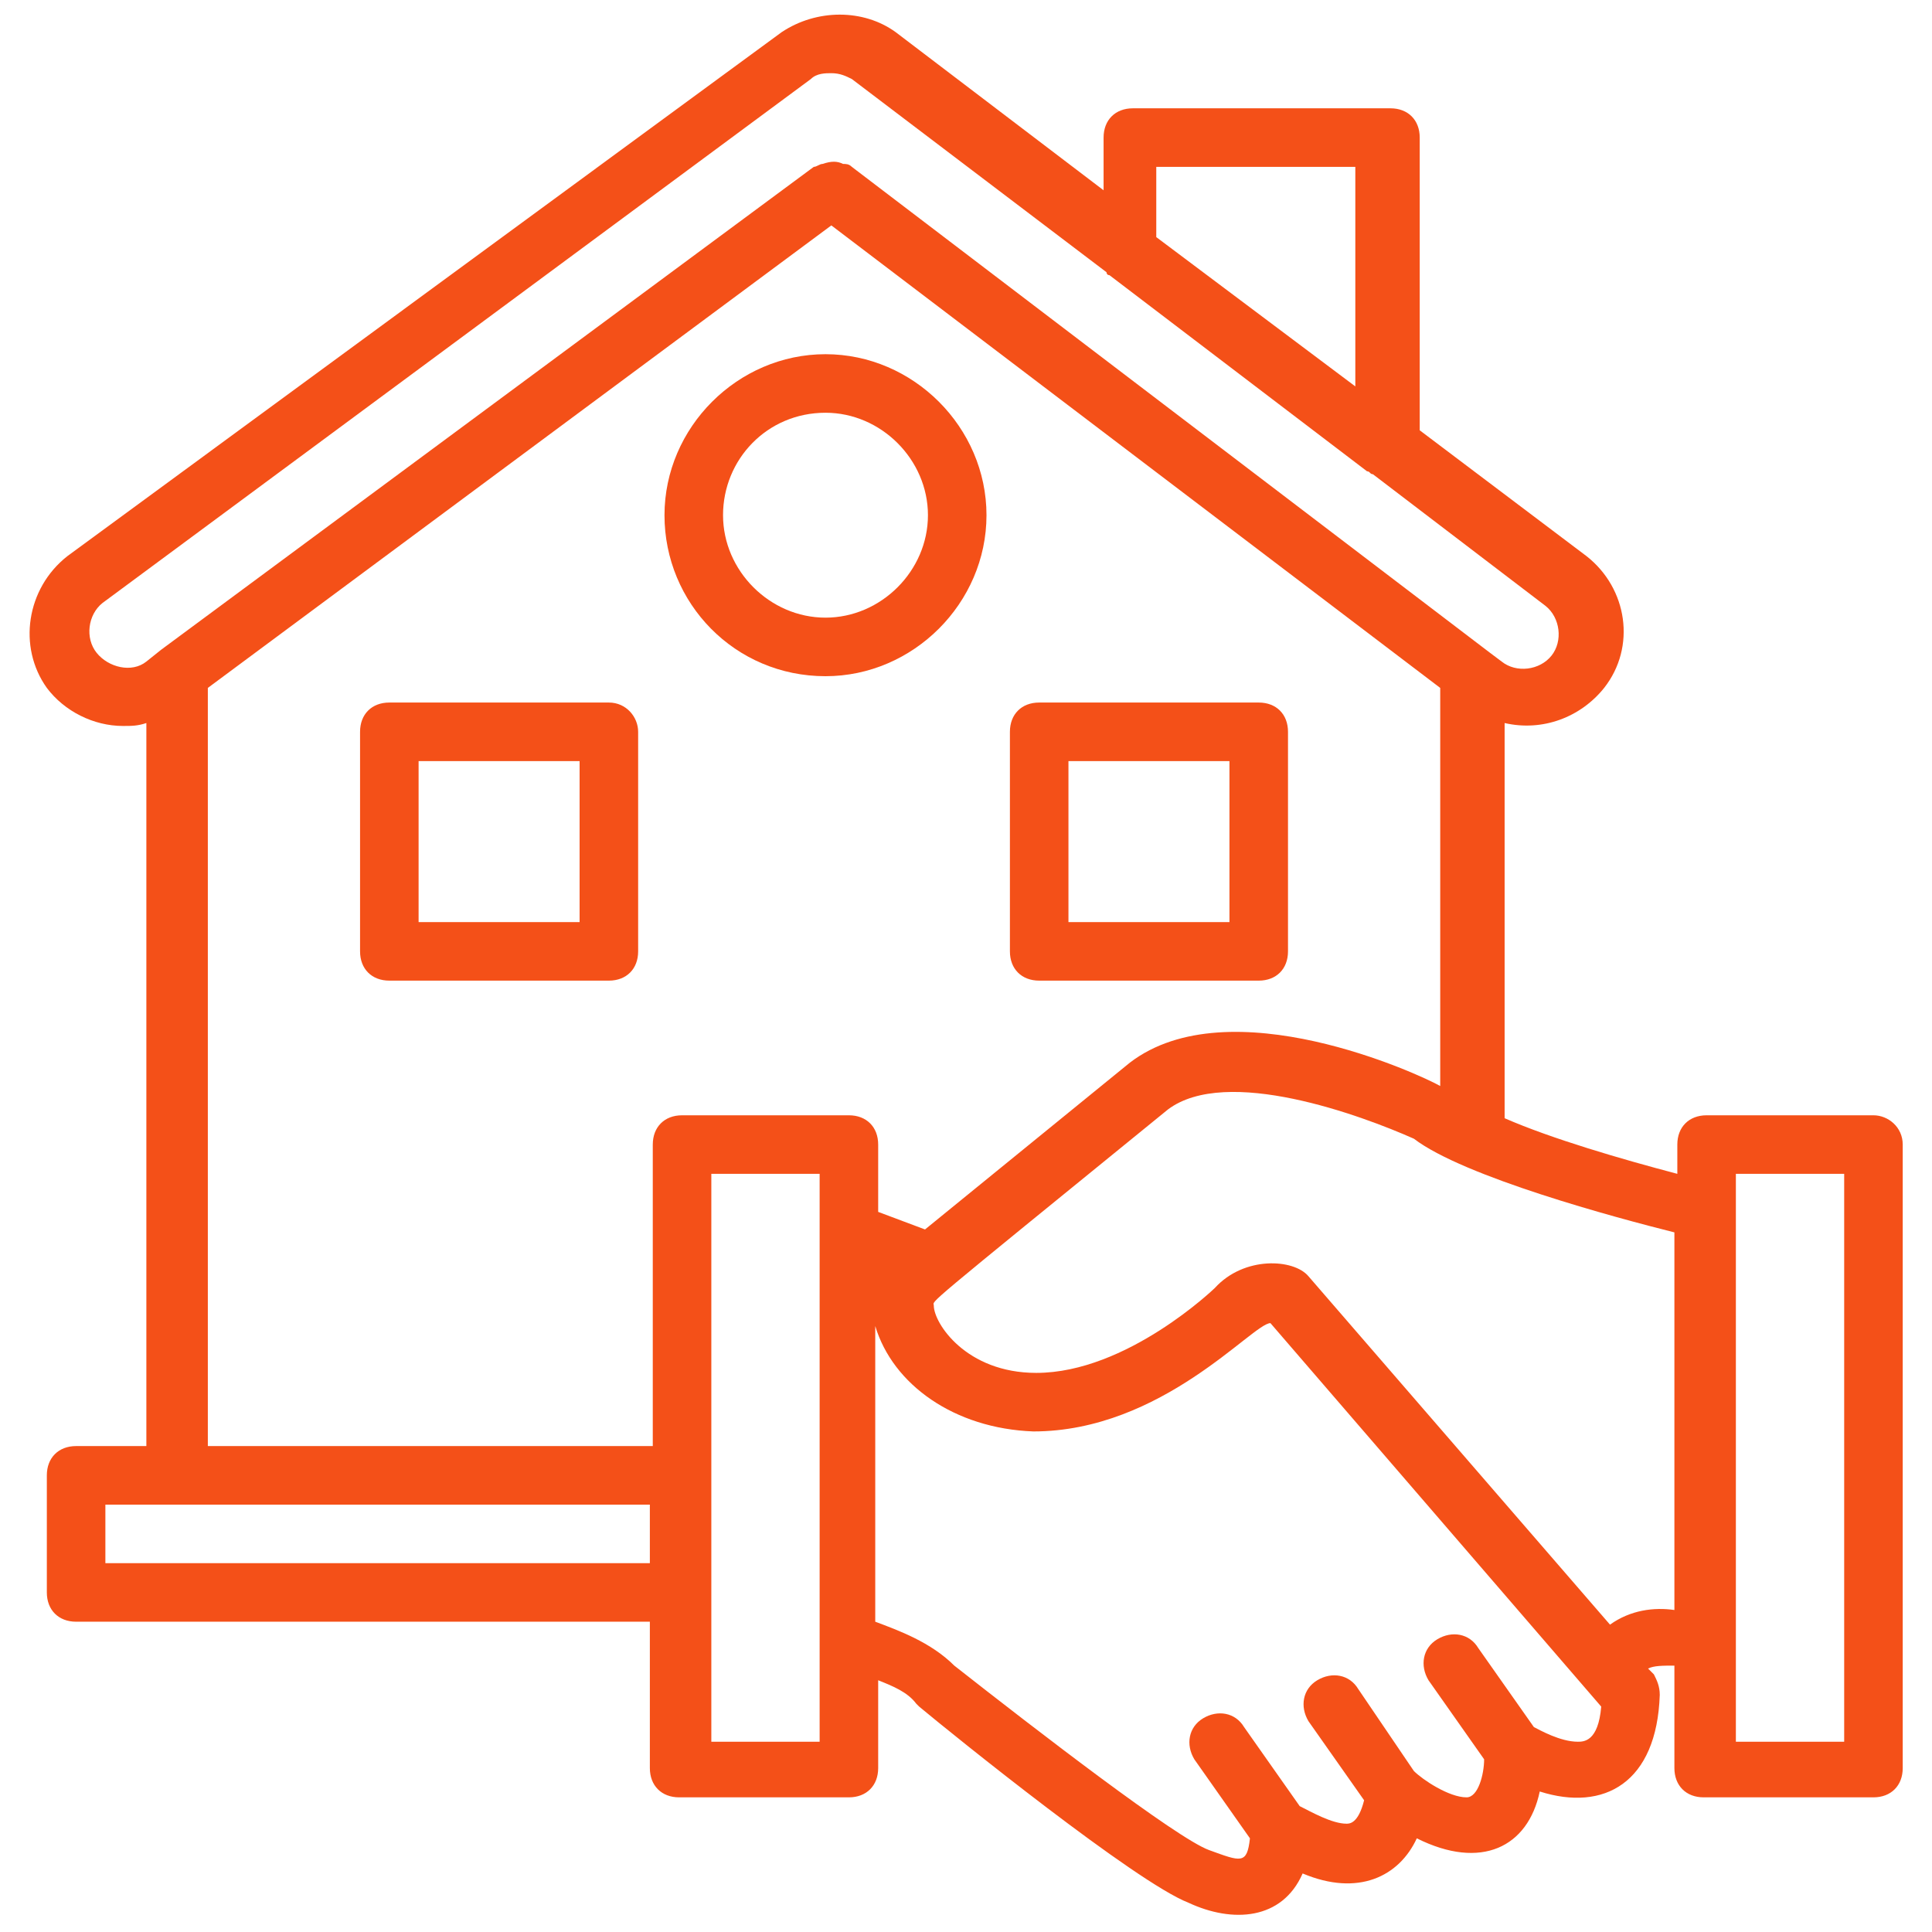 <svg height='100px' width='100px'  fill="#F45018" xmlns="http://www.w3.org/2000/svg" xmlns:xlink="http://www.w3.org/1999/xlink" version="1.1" x="0px" y="0px" viewBox="0 0 66 66" enable-background="new 0 0 66 66" xml:space="preserve"><g><g><path d="M64,38.1h-5.7c-0.6,0-1,0.4-1,1v1c-1.9-0.5-4.3-1.2-5.9-1.9V24.7c1.3,0.3,2.6-0.2,3.4-1.2c1.1-1.4,0.8-3.4-0.6-4.5    l-5.7-4.3v-10c0-0.6-0.4-1-1-1h-8.8c-0.6,0-1,0.4-1,1v1.8l-7.1-5.4c-1.1-0.8-2.7-0.8-3.9,0L2.3,19c-1.4,1.1-1.7,3.1-0.7,4.5    c0.6,0.8,1.6,1.3,2.6,1.3c0.3,0,0.5,0,0.8-0.1v24.7H2.6c-0.6,0-1,0.4-1,1v4c0,0.6,0.4,1,1,1h19.6v5c0,0.6,0.4,1,1,1H29    c0.6,0,1-0.4,1-1v-3c0.5,0.2,1,0.4,1.3,0.8c0,0,0.1,0.1,0.1,0.1c1.2,1,7.4,6,9.2,6.7c1.5,0.7,3.2,0.6,3.9-1    c1.9,0.8,3.3,0.1,3.9-1.2c2.2,1.1,3.8,0.3,4.2-1.6c2.2,0.7,4-0.3,4.1-3.3c0-0.3-0.1-0.5-0.2-0.7l-0.2-0.2c0.2-0.1,0.5-0.1,0.9-0.1    v3.5c0,0.6,0.4,1,1,1H64c0.6,0,1-0.4,1-1V39.1C65,38.5,64.5,38.1,64,38.1z M39.5,5.7h6.8v7.5l-6.8-5.1V5.7z M3.3,22.3    C2.9,21.8,3,21,3.5,20.6L27.7,2.7c0.2-0.2,0.5-0.2,0.7-0.2c0.3,0,0.5,0.1,0.7,0.2l8.7,6.6c0,0,0,0.1,0.1,0.1l8.8,6.7    c0.1,0,0.1,0.1,0.2,0.1l5.9,4.5c0.5,0.4,0.6,1.2,0.2,1.7c-0.4,0.5-1.2,0.6-1.7,0.2l-0.4-0.3c0,0,0,0,0,0L29.1,5.7    c-0.1-0.1-0.2-0.1-0.3-0.1c-0.2-0.1-0.4-0.1-0.7,0c-0.1,0-0.2,0.1-0.3,0.1L5.5,22.2c0,0,0,0,0,0L5,22.6C4.5,23,3.7,22.8,3.3,22.3z     M7.1,23.5L28.4,7.7l20.8,15.8v13.6c0,0,0,0,0,0c-0.7-0.4-7.2-3.4-10.6-0.8l-7,5.7L30,41.4v-2.3c0-0.6-0.4-1-1-1h-5.7    c-0.6,0-1,0.4-1,1v10.3H7.1V23.5z M3.6,53.4v-2h2.4h16.2v2H3.6z M28,59.5h-3.7c0,0.2,0-19.2,0-19.4H28C28,44.4,28,55.3,28,59.5z     M53.9,59.5c-0.6,0-1.3-0.4-1.5-0.5l-1.9-2.7c-0.3-0.5-0.9-0.6-1.4-0.3c-0.5,0.3-0.6,0.9-0.3,1.4l1.9,2.7c0,0.5-0.2,1.3-0.6,1.3    c-0.6,0-1.5-0.6-1.8-0.9c0,0,0,0,0,0l-1.9-2.8c-0.3-0.5-0.9-0.6-1.4-0.3c-0.5,0.3-0.6,0.9-0.3,1.4l1.9,2.7    c-0.2,0.8-0.5,0.8-0.6,0.8c-0.5,0-1.2-0.4-1.6-0.6L42.5,59c-0.3-0.5-0.9-0.6-1.4-0.3c-0.5,0.3-0.6,0.9-0.3,1.4l1.9,2.7    c-0.1,0.9-0.3,0.8-1.4,0.4c-1.1-0.4-5.9-4.1-8.7-6.3c-0.8-0.8-1.9-1.2-2.7-1.5V45.3c0.6,2,2.7,3.5,5.4,3.6c0,0,0,0,0,0    c4.4,0,7.5-3.7,8.1-3.7c0,0,0,0,0,0l11.3,13.1C54.6,59.5,54.1,59.5,53.9,59.5z M55,55.5C55,55.5,55,55.5,55,55.5L44.7,43.6    c-0.5-0.6-2.2-0.7-3.2,0.4c0,0-3,2.9-6.1,2.9c-2.4,0-3.5-1.7-3.5-2.3c0-0.2-0.6,0.3,8-6.7c2-1.5,6.6,0.2,8.4,1    c1.7,1.3,6.9,2.7,8.9,3.2V55C56.5,54.9,55.7,55,55,55.5z M63,59.5h-3.7c0-6.7,0-12.6,0-19.4H63V59.5z"></path></g><g><path d="M28.2,23.1c3,0,5.5-2.5,5.5-5.5s-2.5-5.5-5.5-5.5c-3,0-5.5,2.5-5.5,5.5S25.1,23.1,28.2,23.1z M28.2,14.1    c1.9,0,3.5,1.6,3.5,3.5s-1.6,3.5-3.5,3.5s-3.5-1.6-3.5-3.5S26.2,14.1,28.2,14.1z"></path></g><g><path d="M20.8,24h-7.5c-0.6,0-1,0.4-1,1v7.5c0,0.6,0.4,1,1,1h7.5c0.6,0,1-0.4,1-1V25C21.8,24.5,21.4,24,20.8,24z M19.8,31.5h-5.5    V26h5.5V31.5z"></path></g><g><path d="M35.5,33.5H43c0.6,0,1-0.4,1-1V25c0-0.6-0.4-1-1-1h-7.5c-0.6,0-1,0.4-1,1v7.5C34.5,33.1,34.9,33.5,35.5,33.5z M36.5,26H42    v5.5h-5.5V26z"></path></g></g></svg>
